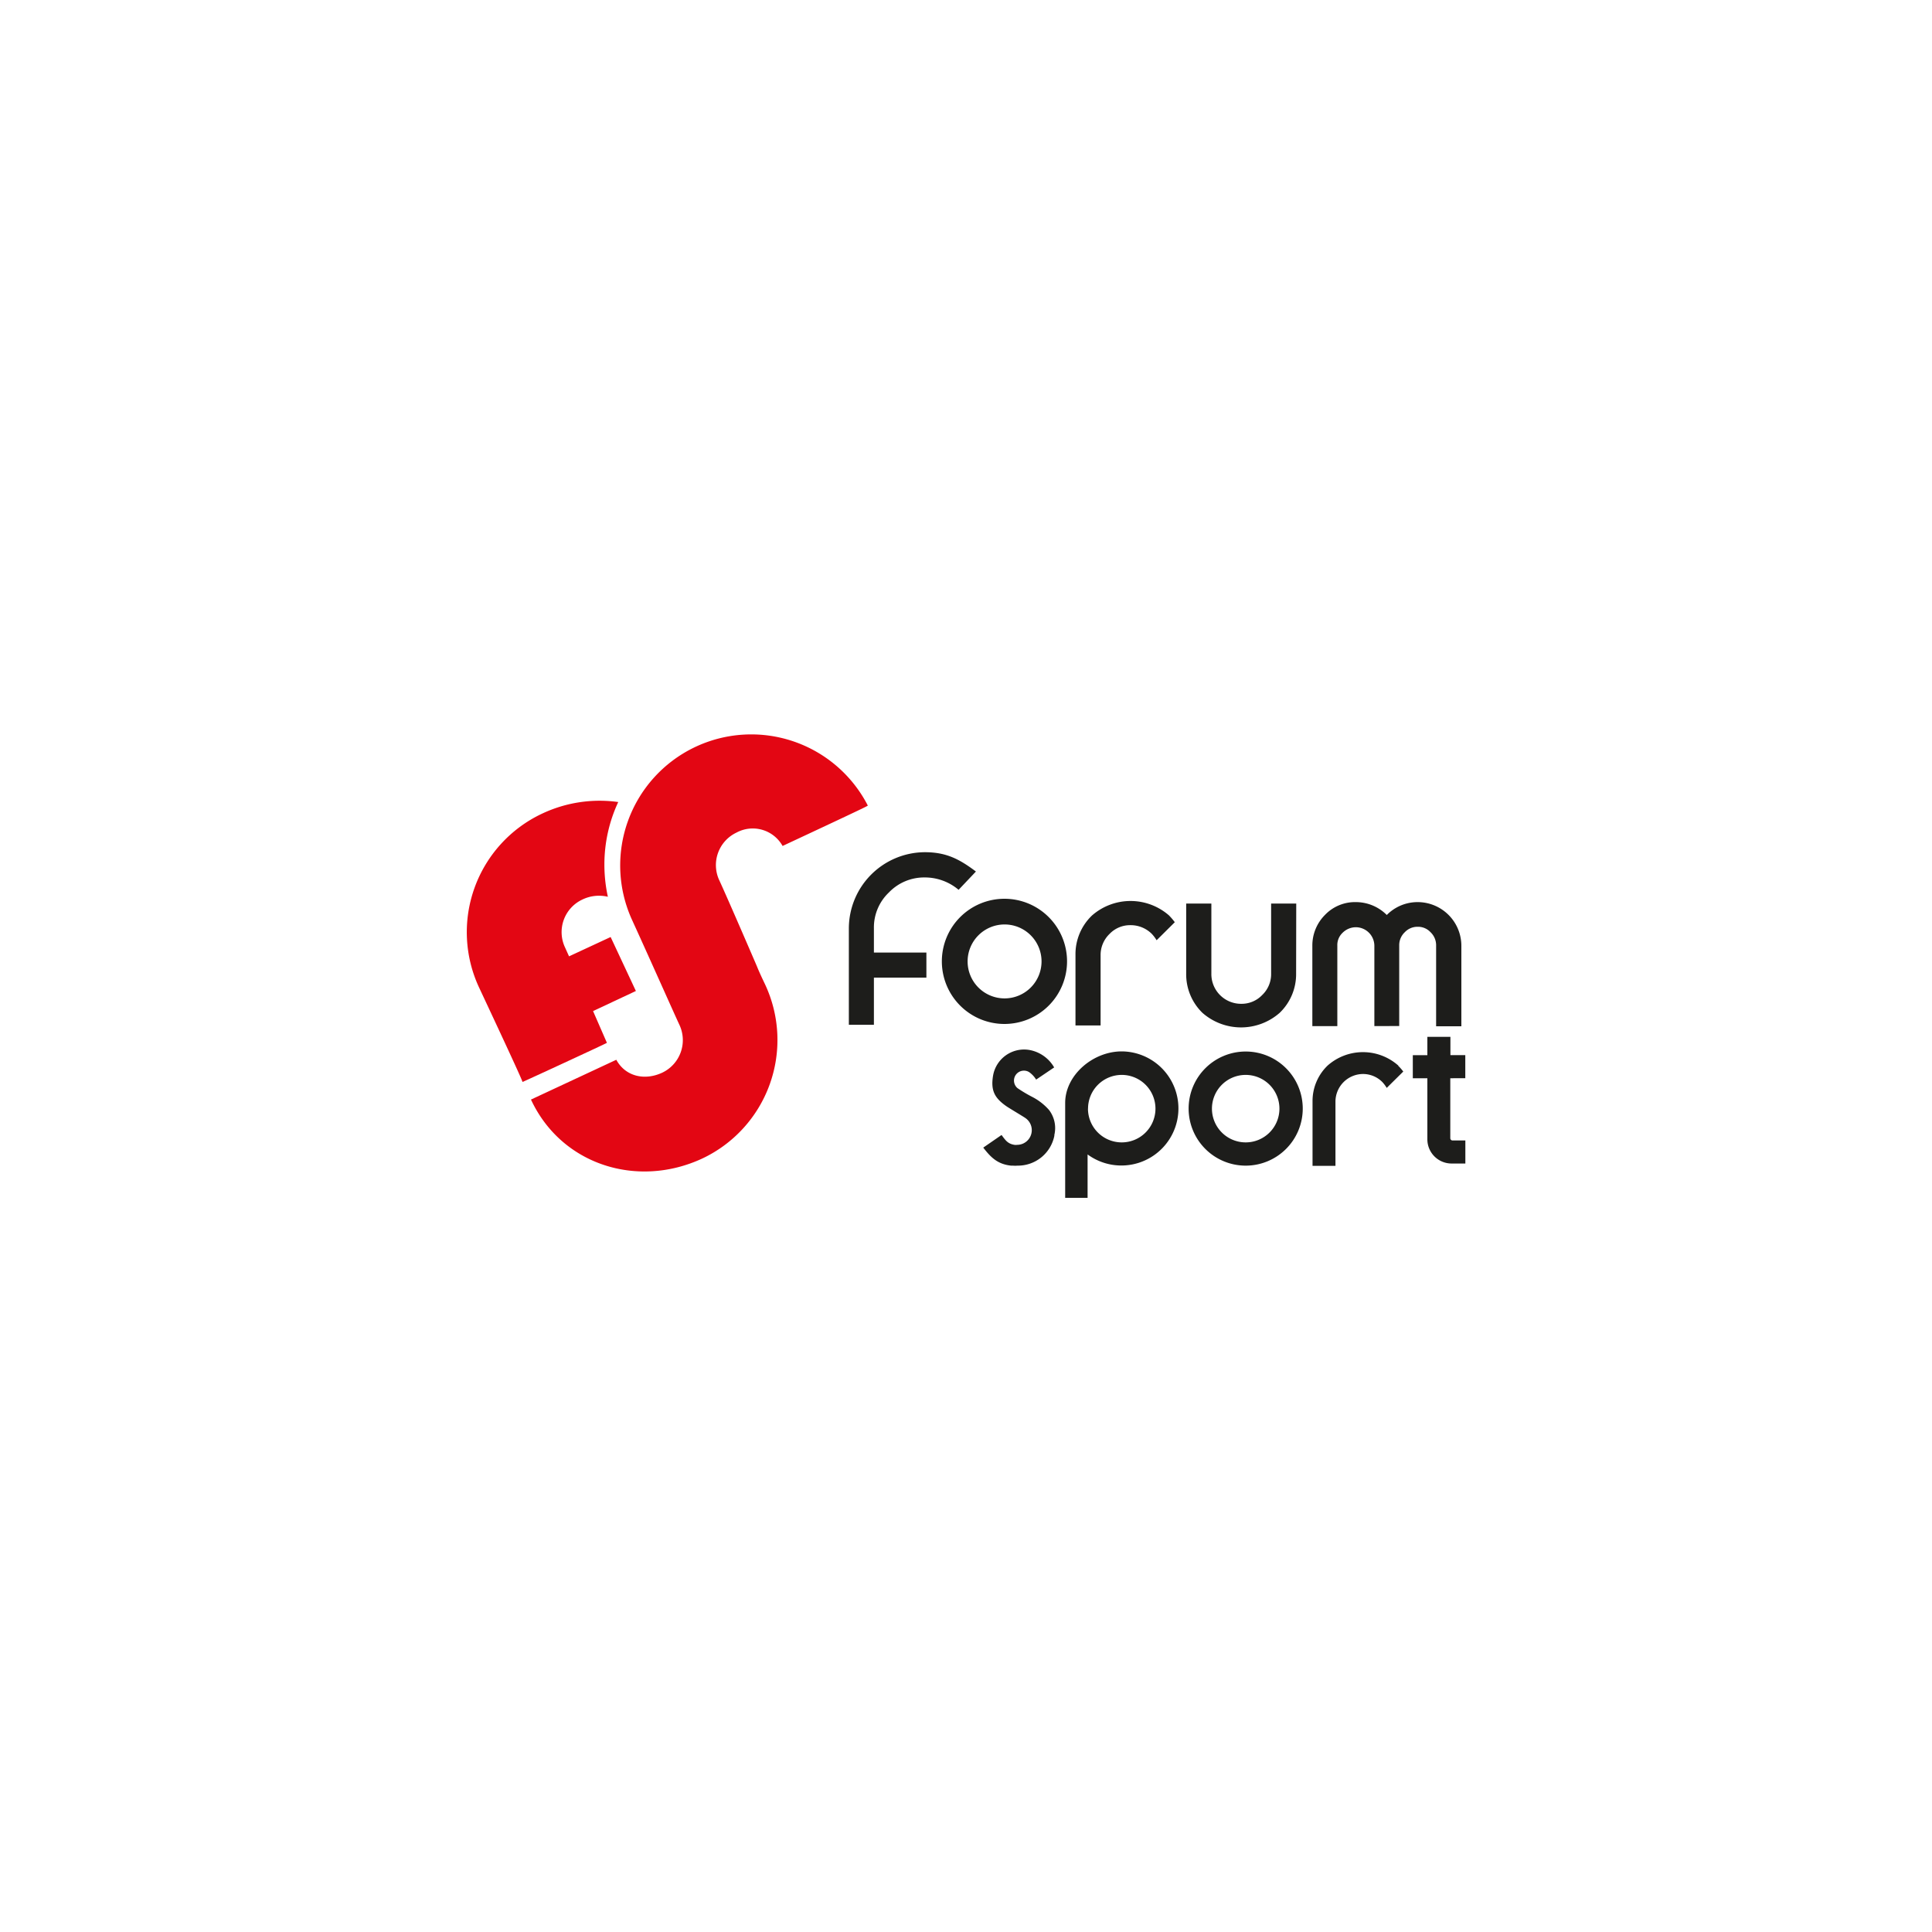 <svg id="Capa_1" data-name="Capa 1" xmlns="http://www.w3.org/2000/svg" viewBox="0 0 300 300"><defs><style>.cls-1{fill:#e30613;}.cls-2{fill:#1d1d1b;}</style></defs><path class="cls-1" d="M84.16,126.35A20.91,20.91,0,0,1,96,124.54a22.92,22.92,0,0,0-2.15,9.71,23.34,23.34,0,0,0,.54,5,5.94,5.94,0,0,0-4,.45,5.58,5.58,0,0,0-2.66,7.4l.63,1.4,6.46-3,3.92,8.38L92.09,157l2.15,4.93c-.09.1-13.09,6.1-13.11,6.08.14,0-5.27-11.52-6.73-14.65A20.33,20.33,0,0,1,84.16,126.35Z"/><path class="cls-1" d="M98.16,142.88a20.35,20.35,0,0,1,36.59-17.8c0,.06,0,.1-13.23,6.28a5.31,5.31,0,0,0-7.17-2.07,5.58,5.58,0,0,0-2.66,7.4c1.29,2.78,5.82,13.3,5.82,13.3.4,1,.88,2,1.33,2.95a20.35,20.35,0,0,1-9.78,26.95c-10.09,4.7-21.89,1-26.61-9.15l13.25-6.18c1.4,2.58,4.38,3.29,7.14,2a5.59,5.59,0,0,0,2.67-7.4C104.71,157.45,101,149.09,98.16,142.88Z"/><path class="cls-2" d="M201.26,151.2a8.32,8.32,0,0,1-2.55,6.07,9.08,9.08,0,0,1-12,0,8.35,8.35,0,0,1-2.52-6.07V140.3h3.91v10.9a4.61,4.61,0,0,0,4.55,4.67h.09A4.41,4.41,0,0,0,196,154.5a4.47,4.47,0,0,0,1.38-3.3V140.3h3.9Z"/><path class="cls-2" d="M213.41,159.33V146.85a2.89,2.89,0,0,0-2.89-2.87,2.93,2.93,0,0,0-2.05.87,2.6,2.6,0,0,0-.81,2v12.49h-3.88V146.85a6.71,6.71,0,0,1,1.95-4.77,6.44,6.44,0,0,1,4.8-2,6.77,6.77,0,0,1,4.81,2,6.62,6.62,0,0,1,1.49-1.14,6.69,6.69,0,0,1,3.33-.86,6.79,6.79,0,0,1,6.76,6.82h0v12.46H223V146.75a2.79,2.79,0,0,0-.87-2,2.65,2.65,0,0,0-2-.84,2.7,2.7,0,0,0-2,.85,2.75,2.75,0,0,0-.86,2v12.56Z"/><path class="cls-2" d="M143.61,132.33c3.33,0,5.36,1.07,7.93,3l-2.69,2.84a8.1,8.1,0,0,0-5.24-1.92,7.58,7.58,0,0,0-5.58,2.33,7.48,7.48,0,0,0-2.33,5.54v3.79h8.15v3.9H135.7v7.32h-3.89v-15a11.85,11.85,0,0,1,11.8-11.8Z"/><path class="cls-2" d="M146.25,149.29A9.72,9.72,0,1,1,156,159a9.72,9.72,0,0,1-9.75-9.71Zm4,0a5.74,5.74,0,1,0,5.74-5.74,5.74,5.74,0,0,0-5.74,5.74v0Z"/><path class="cls-2" d="M181.57,142.2a9,9,0,0,1,.85,1L179.6,146a6.13,6.13,0,0,0-.76-1,4.64,4.64,0,0,0-3.3-1.34,4.41,4.41,0,0,0-3.26,1.37,4.53,4.53,0,0,0-1.38,3.29v10.91H167v-11a8.3,8.3,0,0,1,2.55-6.06,9.08,9.08,0,0,1,12,0Z"/><path class="cls-2" d="M155.52,176.24c.58.77.93,1.36,2,1.53a1.41,1.41,0,0,0,.41,0,2.28,2.28,0,0,0,1.35-4.12c-.14-.13-2.62-1.6-3-1.87-1.85-1.29-2.47-2.45-2.07-4.8a4.89,4.89,0,0,1,5.7-3.93h0a5.59,5.59,0,0,1,3.78,2.7l-2.8,1.89a3.89,3.89,0,0,0-1-1.1,1.47,1.47,0,0,0-.9-.29,1.54,1.54,0,0,0-1,2.71,21.8,21.8,0,0,0,2.32,1.38,8.91,8.91,0,0,1,2.57,2,4.63,4.63,0,0,1,.84,3.89v.13A5.77,5.77,0,0,1,158,181a4.21,4.21,0,0,1-.71,0H157c-2.09-.22-3.15-1.28-4.32-2.8Z"/><path class="cls-2" d="M165.4,171.26c0-4.31,4.3-8,8.78-8a8.86,8.86,0,1,1-5.3,16V186H165.4Zm3.54.88a5.24,5.24,0,1,0,5.25-5.23h0a5.24,5.24,0,0,0-5.24,5.23Z"/><path class="cls-2" d="M225.2,167.43v9.31a.35.35,0,0,0,.34.35h2v3.58H225.4a3.76,3.76,0,0,1-3.76-3.76v-9.48h-2.26v-3.58h2.26V161h3.58v2.84h2.31v3.58Z"/><path class="cls-2" d="M184.57,172.14a8.86,8.86,0,1,1,8.86,8.86,8.86,8.86,0,0,1-8.86-8.86Zm3.62,0a5.24,5.24,0,1,0,5.25-5.23h0A5.24,5.24,0,0,0,188.19,172.14Z"/><path class="cls-2" d="M217.12,165.5a7.42,7.42,0,0,1,.78.89l-2.57,2.54a5.27,5.27,0,0,0-.7-.93,4.23,4.23,0,0,0-3-1.23,4.3,4.3,0,0,0-4.26,4.26v10h-3.56V171a7.64,7.64,0,0,1,2.33-5.53,8.27,8.27,0,0,1,11,0Z"/></svg>